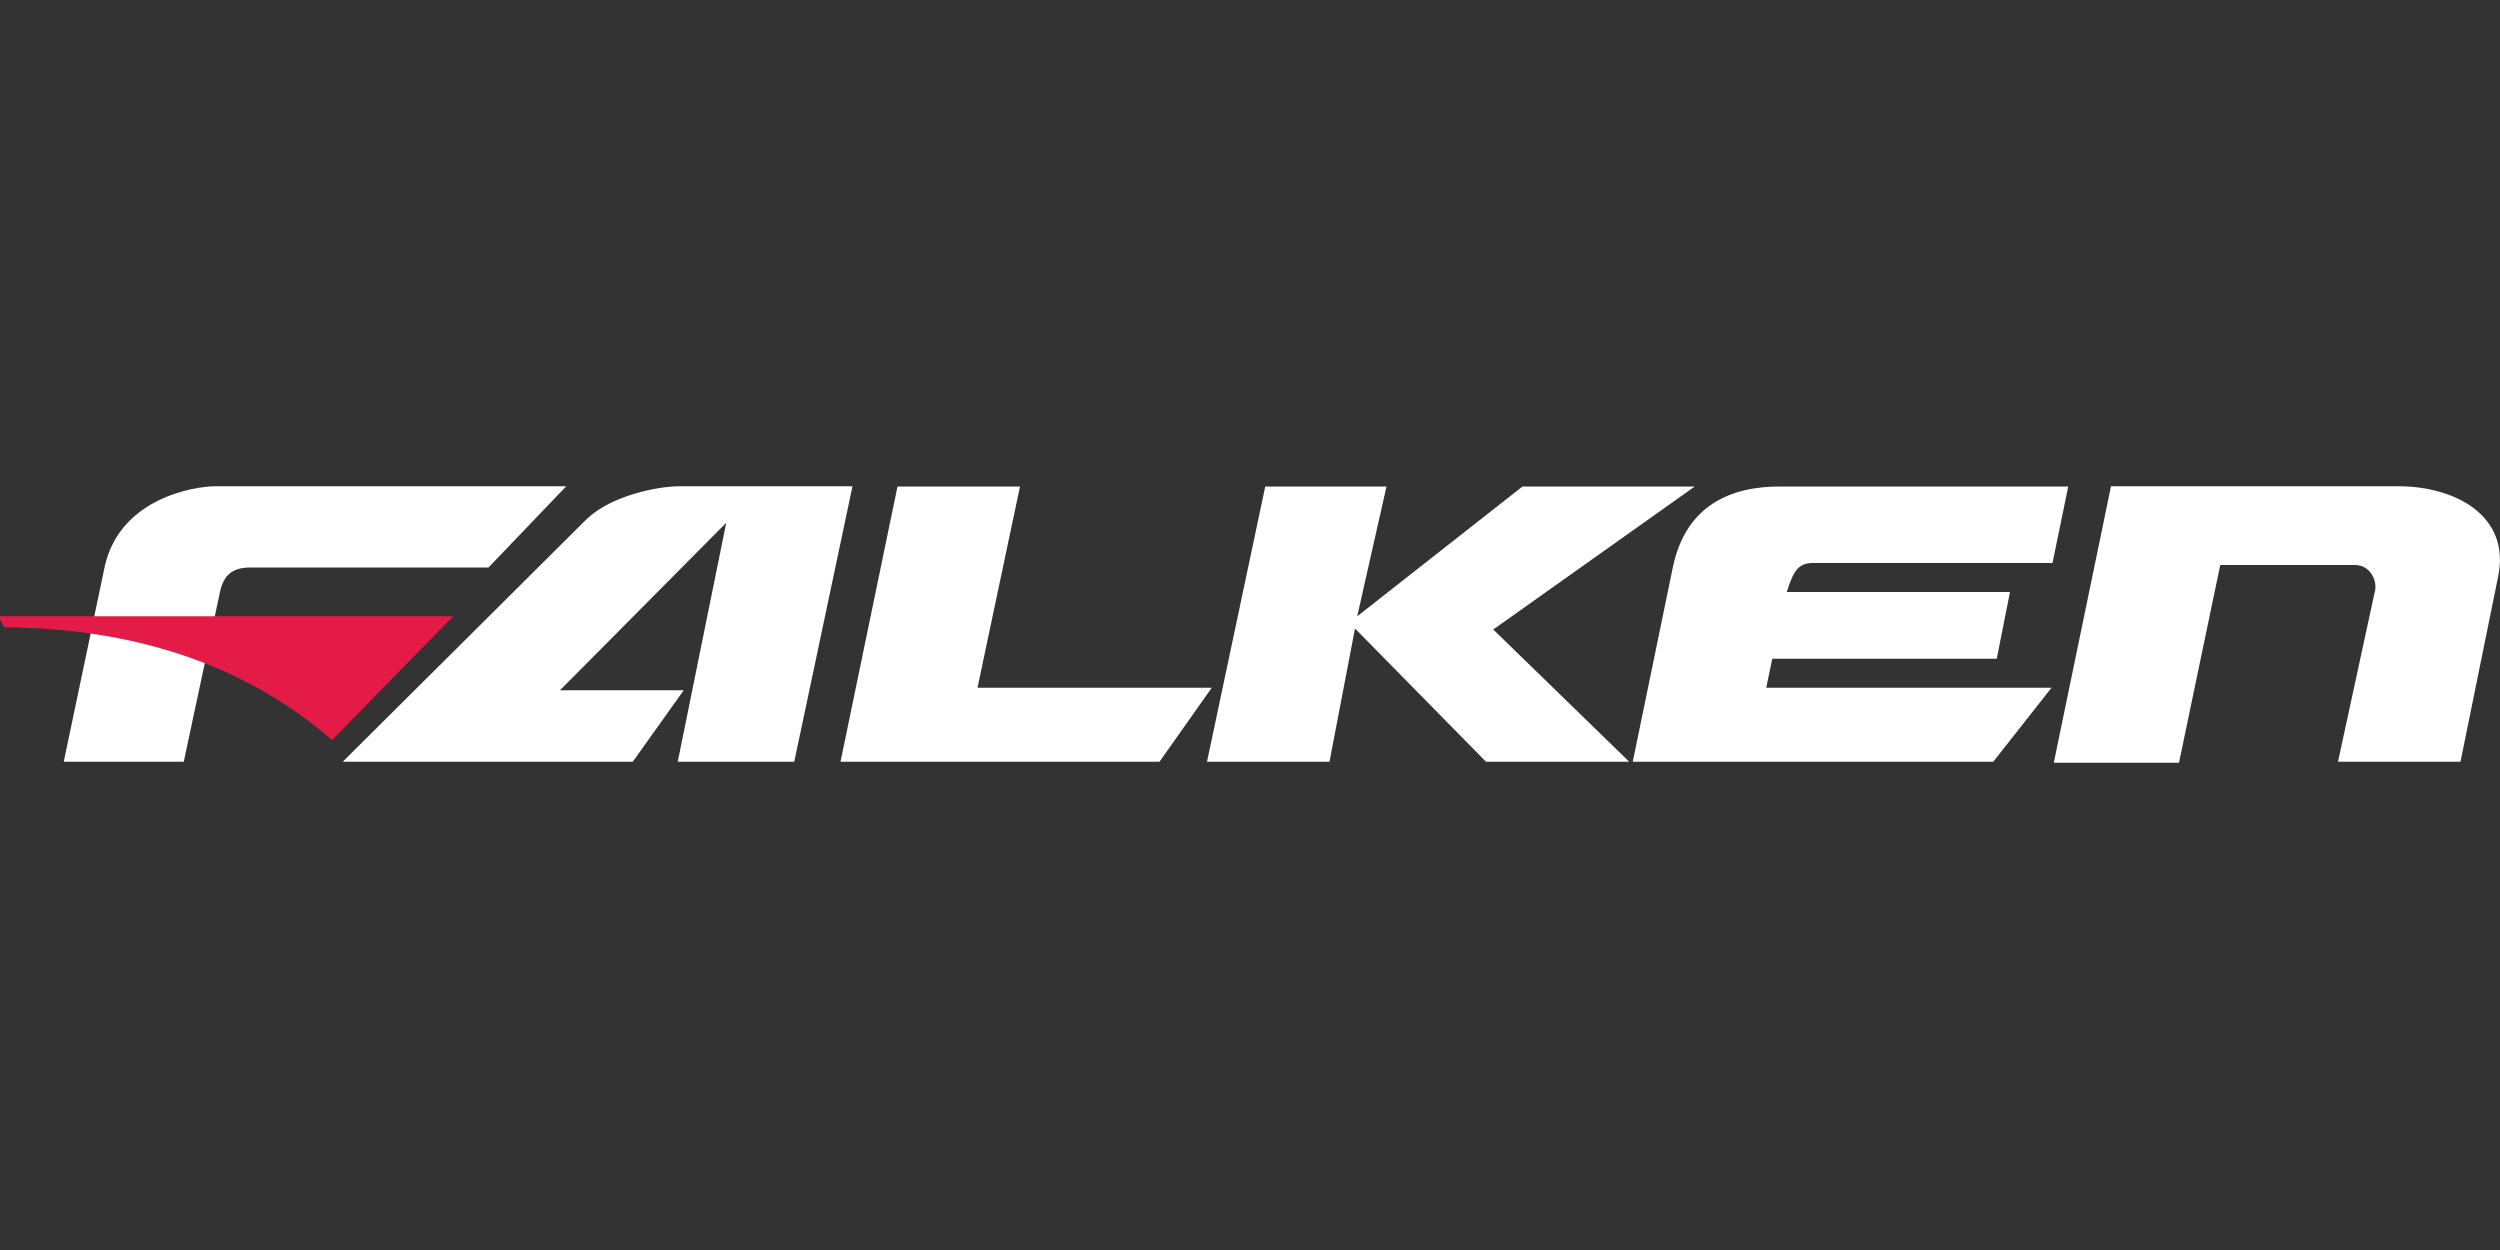 <?xml version="1.0" encoding="utf-8"?>
<!-- Generator: Adobe Illustrator 25.1.0, SVG Export Plug-In . SVG Version: 6.00 Build 0)  -->
<svg version="1.1" id="Layer_1" xmlns="http://www.w3.org/2000/svg" xmlns:xlink="http://www.w3.org/1999/xlink" x="0px" y="0px"
	 viewBox="0 0 1000 500" style="enable-background:new 0 0 1000 500;" xml:space="preserve">
<rect x="0" y="0" width="1000" height="500" fill="#333333" stroke="none"/>
<style type="text/css">
	.st0{fill-rule:evenodd;clip-rule:evenodd;fill:#FFFFFF;}
	.st1{fill-rule:evenodd;clip-rule:evenodd;fill:#E41B47;}
</style>
<g>
	<path class="st0" d="M88.1,236.3l-14.6,68.4h-48L42,226.1c6.3-26.7,35.4-31.6,44.2-31.6h140.3L195.4,227H99.8
		C93,227.1,89.6,230,88.1,236.3"/>
	<path class="st1" d="M-0.7,246.5h182L132.8,296c-35.9-31.1-80.6-44.7-131.1-45.1L-0.7,246.5z"/>
	<path class="st0" d="M137.1,304.7l97.6-97.1c10.2-9.7,29.1-13.1,36.9-13.1H341l-23.3,110.2h-46.6l19.4-95.6l-66.5,67h49.5
		l-20.4,28.6H137.1z"/>
	<polygon class="st0" points="336.2,304.7 359,194.6 408,194.6 391,275.1 484.7,275.1 463.8,304.7 	"/>
	<polygon class="st0" points="506.1,194.6 482.8,304.7 531.8,304.7 542,251.4 594.4,304.7 651.7,304.7 597.3,251.8 677.9,194.6 
		609,194.6 542.9,246.5 554.6,194.6 	"/>
	<path class="st0" d="M653.1,304.7h144.2l23.3-29.6H706.5l2.4-11.6h89.8l5.3-26.7h-89.3c2.4-7.3,3.9-11.2,9.7-11.6H821l6.3-30.6
		H711.9c-19.4,0-37.4,7.3-42.7,32L653.1,304.7z"/>
	<path class="st0" d="M821.6,304.7l22.8-110.2h115c22.3,0,45.1,11.6,39.8,36.4l-15,73.8h-49l14.6-67.5c1.5-4.4-1.5-11.2-7.8-11.2
		h-53.9l-16.5,79.1h-50L821.6,304.7L821.6,304.7z"/>
</g>
</svg>
